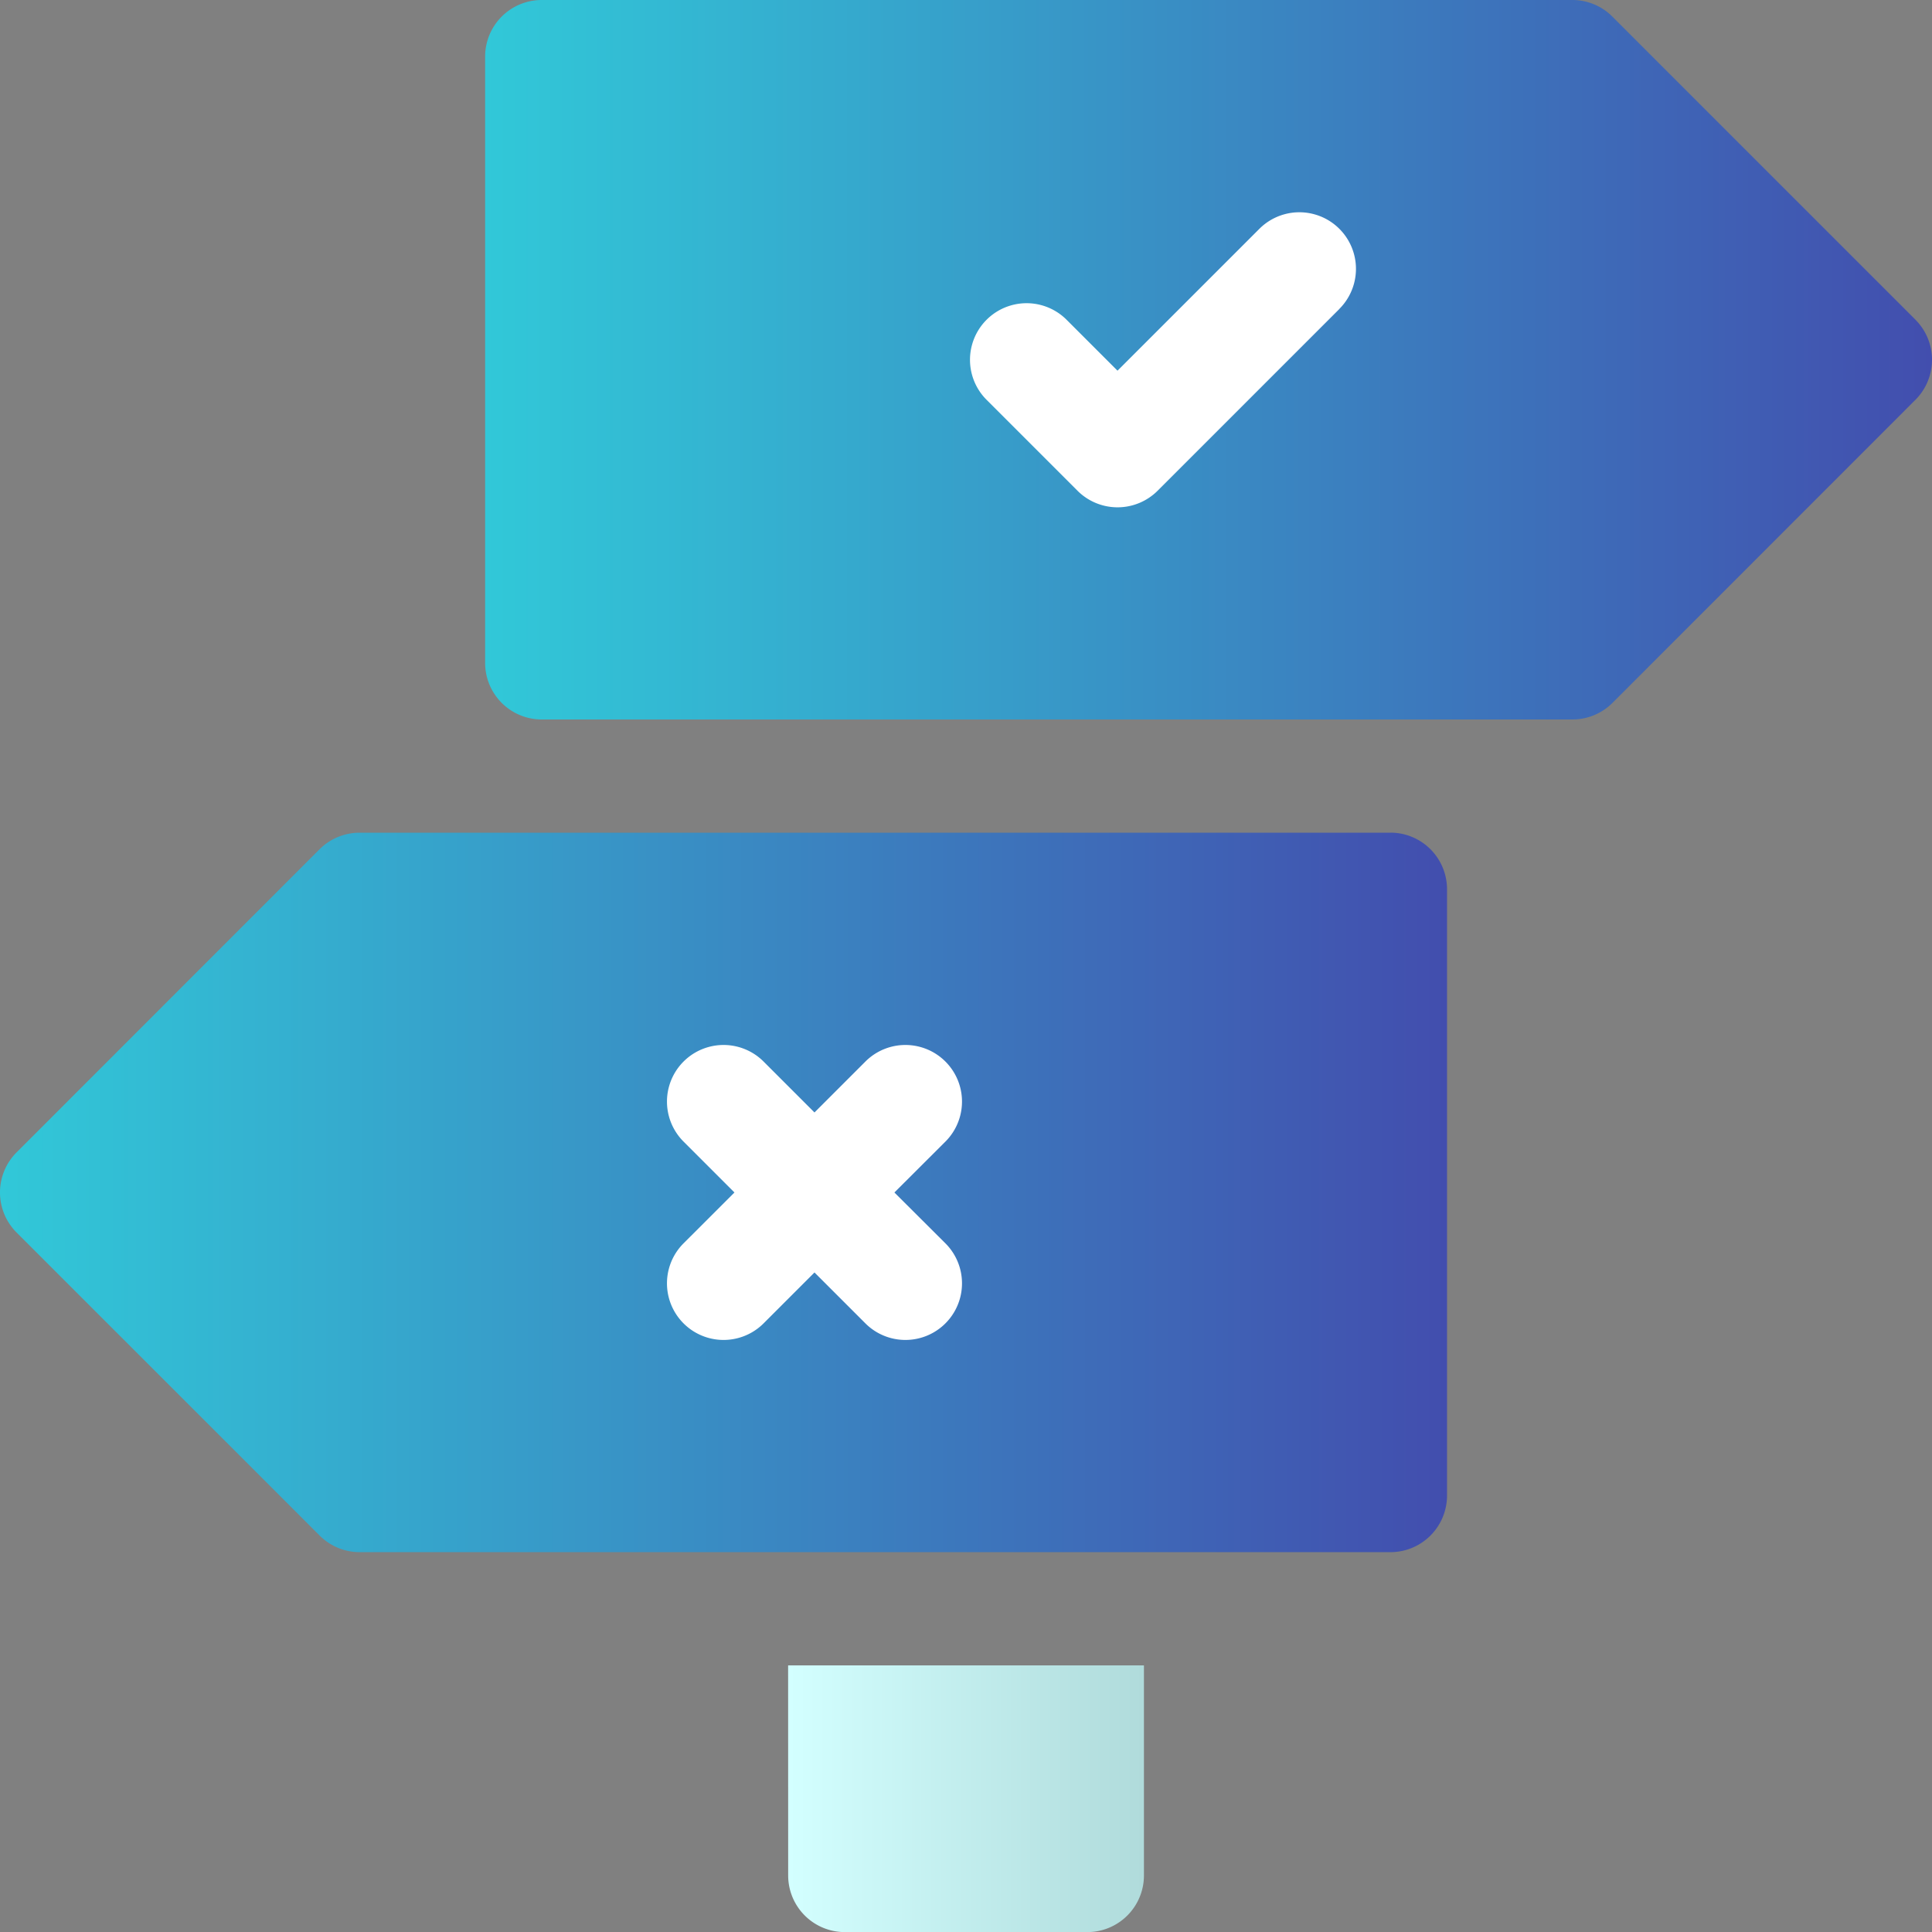 <?xml version="1.0" encoding="UTF-8"?> <svg xmlns="http://www.w3.org/2000/svg" xmlns:xlink="http://www.w3.org/1999/xlink" width="67.328" height="67.33" viewBox="0 0 67.328 67.33"><rect x="0" y="0" width="67.328" height="67.33" fill="#808080" stroke="none"/><defs><linearGradient id="a" y1="0.5" x2="1" y2="0.5" gradientUnits="objectBoundingBox"><stop offset="0" stop-color="#d3ffff"></stop><stop offset="1" stop-color="#b0dbdb"></stop></linearGradient><linearGradient id="b" y1="0.5" x2="1" y2="0.5" gradientUnits="objectBoundingBox"><stop offset="0" stop-color="#31c8d8"></stop><stop offset="1" stop-color="#424eae"></stop><stop offset="1" stop-color="#4349ac"></stop></linearGradient></defs><g transform="translate(0 0)"><path d="M57.521,128.859a1.973,1.973,0,0,0,1.973,1.973h8.452a1.973,1.973,0,0,0,1.973-1.973v-7.321h-12.4Z" transform="translate(-30.054 -63.501)" fill="url(#a)"></path><path d="M48.455,60.769H12.536a1.976,1.976,0,0,0-1.4.577L.577,71.91a1.975,1.975,0,0,0,0,2.791L11.141,85.264a1.974,1.974,0,0,0,1.4.577H48.454a1.973,1.973,0,0,0,1.973-1.973V62.74a1.972,1.972,0,0,0-1.973-1.973Z" transform="translate(0 -31.75)" fill="url(#b)"></path><path d="M85.247,11.142,74.682.577A1.974,1.974,0,0,0,73.286,0H37.369A1.973,1.973,0,0,0,35.4,1.973V23.1a1.973,1.973,0,0,0,1.973,1.973H73.286a1.976,1.976,0,0,0,1.4-.577L85.245,13.933a1.975,1.975,0,0,0,0-2.791Z" transform="translate(-18.494 0)" fill="url(#b)"></path></g><path d="M58.378,83.172a1.972,1.972,0,1,1-2.789,2.789l-1.774-1.774-1.774,1.774a1.972,1.972,0,0,1-2.789-2.789L51.026,81.4l-1.774-1.774a1.972,1.972,0,0,1,2.789-2.789l1.774,1.774,1.774-1.774a1.972,1.972,0,1,1,2.789,2.789L56.6,81.4Z" transform="translate(-25.431 -39.843)" fill="#fff"></path><path d="M83.667,18.854l-6.339,6.339a1.975,1.975,0,0,1-2.791,0l-3.169-3.169a1.972,1.972,0,0,1,2.789-2.789l1.774,1.774,4.943-4.943a1.972,1.972,0,0,1,2.789,2.789h0Z" transform="translate(-36.987 -8.091)" fill="#fff"></path></svg> 